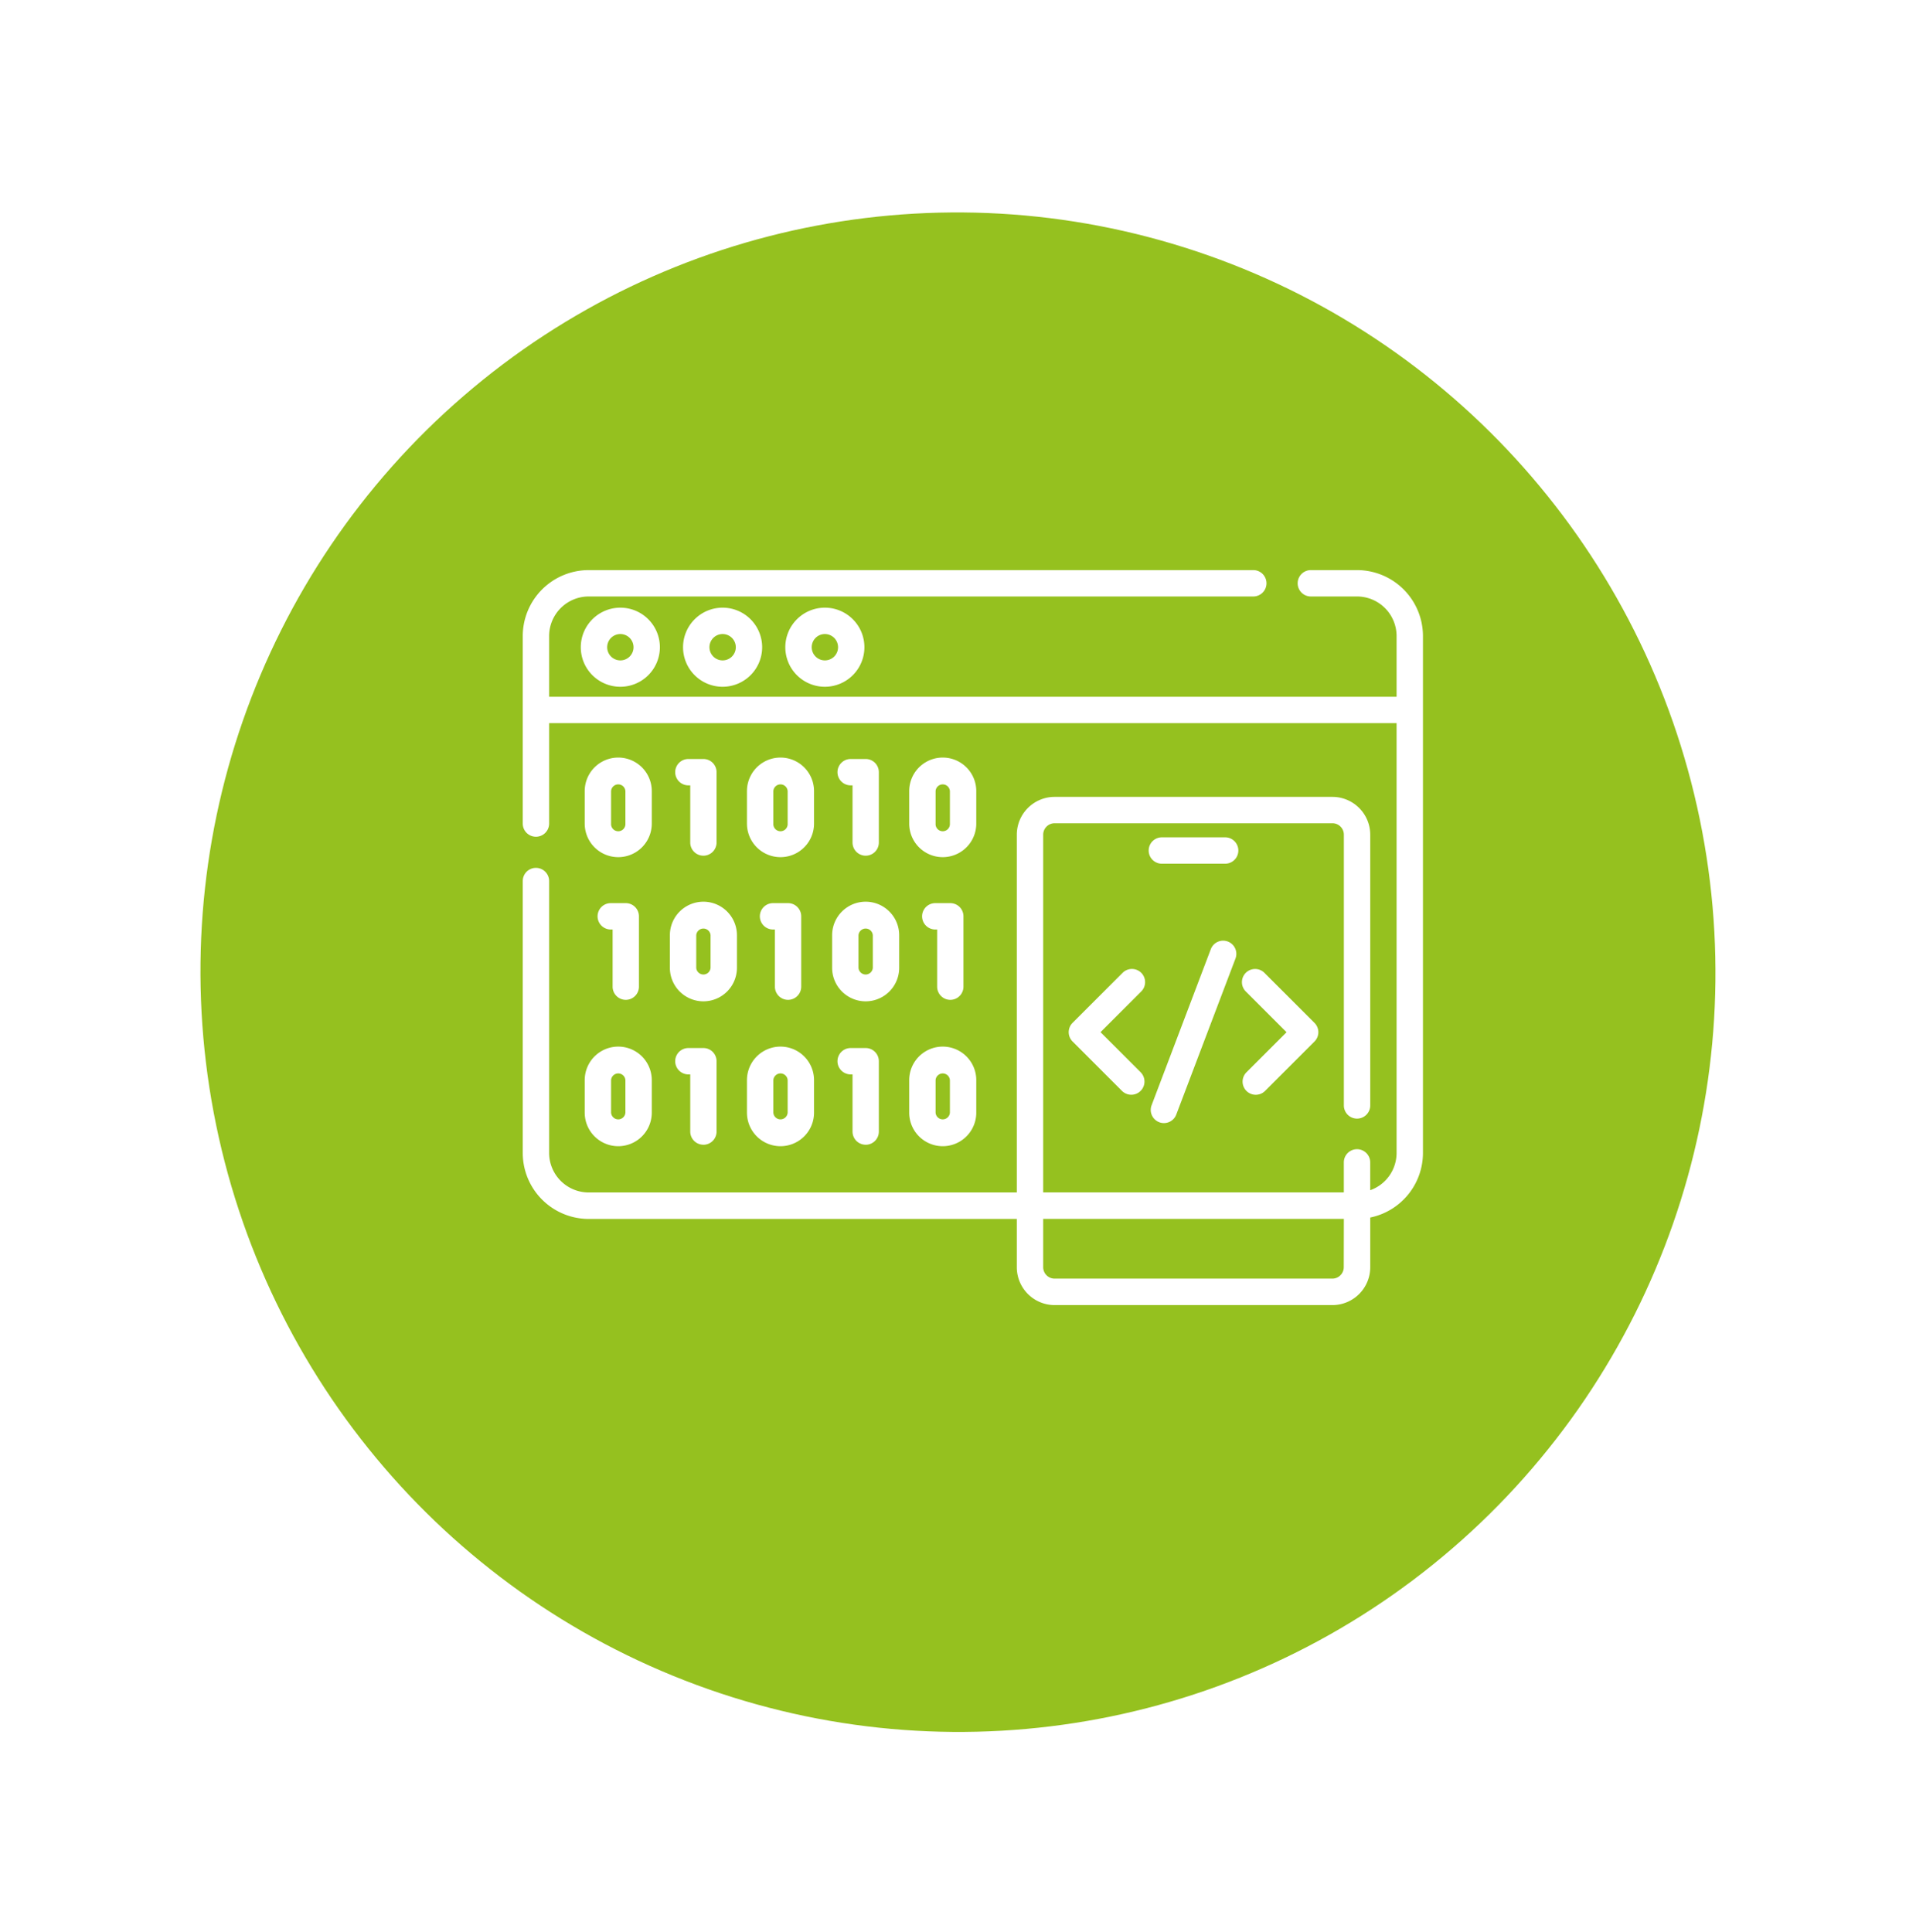 <svg xmlns="http://www.w3.org/2000/svg" xmlns:xlink="http://www.w3.org/1999/xlink" width="63.852" height="64.386" viewBox="0 0 63.852 64.386">
  <defs>
    <filter id="Ellipse_15" x="0" y="0" width="63.852" height="64.386" filterUnits="userSpaceOnUse">
      <feOffset dy="2.824" input="SourceAlpha"/>
      <feGaussianBlur stdDeviation="0.807" result="blur"/>
      <feFlood flood-color="#3f3f3f" flood-opacity="0.302"/>
      <feComposite operator="in" in2="blur"/>
      <feComposite in="SourceGraphic"/>
    </filter>
  </defs>
  <g id="Group_1443" data-name="Group 1443" transform="translate(-631.579 -1485)">
    <g id="Group_233" data-name="Group 233" transform="translate(634 1485)">
      <g transform="matrix(1, 0, 0, 1, -2.42, 0)" filter="url(#Ellipse_15)">
        <ellipse id="Ellipse_15-2" data-name="Ellipse 15" cx="25.241" cy="25.323" rx="25.241" ry="25.323" transform="translate(2.42 9.38) rotate(-10.7)" fill="#95c11f"/>
      </g>
    </g>
    <g id="app-development" transform="translate(649 1457)">
      <g id="Group_1393" data-name="Group 1393" transform="translate(0 47)">
        <path id="Path_11184" data-name="Path 11184" d="M27.8,47H26.264a.439.439,0,1,0,0,.879H27.8A1.32,1.32,0,0,1,29.121,49.2v2.021H.879V49.2A1.32,1.32,0,0,1,2.2,47.879H24.346a.439.439,0,0,0,0-.879H2.2A2.2,2.2,0,0,0,0,49.2v6.247a.439.439,0,0,0,.879,0V52.1H29.121V66.424a1.32,1.32,0,0,1-.879,1.243v-.928a.439.439,0,0,0-.879,0v1H17.344V55.818a.381.381,0,0,1,.381-.381h9.258a.381.381,0,0,1,.381.381v9.023a.439.439,0,0,0,.879,0V55.818a1.261,1.261,0,0,0-1.26-1.26H17.725a1.261,1.261,0,0,0-1.26,1.26V67.742H2.2A1.32,1.32,0,0,1,.879,66.424V57.363a.439.439,0,0,0-.879,0v9.061a2.2,2.2,0,0,0,2.2,2.2H16.465v1.611a1.261,1.261,0,0,0,1.26,1.26h9.258a1.261,1.261,0,0,0,1.26-1.26V68.577A2.2,2.2,0,0,0,30,66.424V49.2A2.2,2.2,0,0,0,27.8,47Zm-.439,23.232a.381.381,0,0,1-.381.381H17.725a.381.381,0,0,1-.381-.381V68.621h10.02Z" transform="translate(0 -47)" fill="#fff"/>
        <path id="Path_11185" data-name="Path 11185" d="M33.006,69.689a1.318,1.318,0,1,0,1.318-1.318A1.32,1.32,0,0,0,33.006,69.689Zm1.758,0a.439.439,0,1,1-.439-.439A.44.44,0,0,1,34.764,69.689Z" transform="translate(-31.072 -67.119)" fill="#fff"/>
        <path id="Path_11186" data-name="Path 11186" d="M91.166,69.689a1.318,1.318,0,1,0,1.318-1.318A1.32,1.32,0,0,0,91.166,69.689Zm1.758,0a.439.439,0,1,1-.439-.439A.44.44,0,0,1,92.924,69.689Z" transform="translate(-85.824 -67.119)" fill="#fff"/>
        <path id="Path_11187" data-name="Path 11187" d="M149.325,69.689a1.318,1.318,0,1,0,1.318-1.318A1.32,1.32,0,0,0,149.325,69.689Zm1.758,0a.439.439,0,1,1-.439-.439A.44.44,0,0,1,151.083,69.689Z" transform="translate(-140.575 -67.119)" fill="#fff"/>
        <path id="Path_11188" data-name="Path 11188" d="M358.549,199h-2.109a.439.439,0,0,0,0,.879h2.109a.439.439,0,0,0,0-.879Z" transform="translate(-335.141 -190.094)" fill="#fff"/>
        <path id="Path_11189" data-name="Path 11189" d="M312.925,273.971a.44.44,0,0,0-.621,0l-1.668,1.668a.439.439,0,0,0,0,.621l1.646,1.646a.439.439,0,0,0,.622-.621l-1.336-1.336,1.358-1.358A.44.44,0,0,0,312.925,273.971Z" transform="translate(-292.313 -260.55)" fill="#fff"/>
        <path id="Path_11190" data-name="Path 11190" d="M409.172,277.907a.44.44,0,0,0,.622,0l1.646-1.646a.439.439,0,0,0,0-.621l-1.668-1.668a.439.439,0,0,0-.621.621l1.358,1.358-1.336,1.336A.439.439,0,0,0,409.172,277.907Z" transform="translate(-385.055 -260.55)" fill="#fff"/>
        <path id="Path_11191" data-name="Path 11191" d="M359.747,257.805a.439.439,0,0,0-.567.255l-1.973,5.2a.439.439,0,1,0,.822.312l1.973-5.2A.439.439,0,0,0,359.747,257.805Z" transform="translate(-336.25 -245.426)" fill="#fff"/>
        <path id="Path_11192" data-name="Path 11192" d="M87.63,157.648a.439.439,0,0,0,.439-.439v-2.345a.439.439,0,0,0-.439-.439h-.5a.439.439,0,0,0,0,.879h.062v1.905A.439.439,0,0,0,87.63,157.648Z" transform="translate(-81.61 -148.13)" fill="#fff"/>
        <path id="Path_11193" data-name="Path 11193" d="M43.478,239.653a.439.439,0,0,0,.439-.439v-2.345a.439.439,0,0,0-.439-.439h-.5a.439.439,0,0,0,0,.879h.062v1.905A.439.439,0,0,0,43.478,239.653Z" transform="translate(-40.045 -225.331)" fill="#fff"/>
        <path id="Path_11194" data-name="Path 11194" d="M37.478,155.811v-1.084a1.117,1.117,0,0,0-2.235,0v1.084a1.117,1.117,0,1,0,2.235,0Zm-.879,0a.239.239,0,1,1-.477,0v-1.084a.239.239,0,0,1,.477,0Z" transform="translate(-33.178 -147.362)" fill="#fff"/>
        <path id="Path_11195" data-name="Path 11195" d="M83.671,237.815a1.117,1.117,0,1,0,2.235,0V236.73a1.117,1.117,0,1,0-2.235,0Zm.879-1.084a.239.239,0,0,1,.477,0v1.084a.239.239,0,0,1-.477,0Z" transform="translate(-78.768 -224.561)" fill="#fff"/>
        <path id="Path_11196" data-name="Path 11196" d="M135.76,239.653a.439.439,0,0,0,.439-.439v-2.345a.439.439,0,0,0-.439-.439h-.5a.439.439,0,1,0,0,.879h.062v1.905A.439.439,0,0,0,135.76,239.653Z" transform="translate(-126.919 -225.331)" fill="#fff"/>
        <path id="Path_11197" data-name="Path 11197" d="M228.042,239.653a.439.439,0,0,0,.439-.439v-2.345a.439.439,0,0,0-.439-.439h-.5a.439.439,0,0,0,0,.879h.062v1.905A.439.439,0,0,0,228.042,239.653Z" transform="translate(-213.794 -225.331)" fill="#fff"/>
        <path id="Path_11198" data-name="Path 11198" d="M175.953,237.815a1.117,1.117,0,1,0,2.235,0V236.73a1.117,1.117,0,1,0-2.235,0Zm.879-1.084a.239.239,0,0,1,.477,0v1.084a.239.239,0,0,1-.477,0Z" transform="translate(-165.643 -224.561)" fill="#fff"/>
        <path id="Path_11199" data-name="Path 11199" d="M179.912,157.648a.439.439,0,0,0,.439-.439v-2.345a.439.439,0,0,0-.439-.439h-.5a.439.439,0,0,0,0,.879h.062v1.905A.439.439,0,0,0,179.912,157.648Z" transform="translate(-168.484 -148.13)" fill="#fff"/>
        <path id="Path_11200" data-name="Path 11200" d="M129.76,155.811v-1.084a1.117,1.117,0,0,0-2.235,0v1.084a1.117,1.117,0,1,0,2.235,0Zm-.879,0a.239.239,0,1,1-.477,0v-1.084a.239.239,0,0,1,.477,0Z" transform="translate(-120.053 -147.362)" fill="#fff"/>
        <path id="Path_11201" data-name="Path 11201" d="M222.041,155.811v-1.084a1.117,1.117,0,0,0-2.235,0v1.084a1.117,1.117,0,1,0,2.235,0Zm-.879,0a.239.239,0,1,1-.477,0v-1.084a.239.239,0,0,1,.477,0Z" transform="translate(-206.927 -147.362)" fill="#fff"/>
        <path id="Path_11202" data-name="Path 11202" d="M87.63,322.065a.439.439,0,0,0,.439-.439V319.28a.439.439,0,0,0-.439-.439h-.5a.439.439,0,0,0,0,.879h.062v1.905a.439.439,0,0,0,.439.439Z" transform="translate(-81.61 -302.913)" fill="#fff"/>
        <path id="Path_11203" data-name="Path 11203" d="M35.242,320.228a1.117,1.117,0,0,0,2.235,0v-1.084a1.117,1.117,0,0,0-2.235,0Zm.879-1.084a.239.239,0,0,1,.477,0v1.084a.239.239,0,0,1-.477,0Z" transform="translate(-33.177 -302.146)" fill="#fff"/>
        <path id="Path_11204" data-name="Path 11204" d="M179.912,322.065a.439.439,0,0,0,.439-.439V319.28a.439.439,0,0,0-.439-.439h-.5a.439.439,0,0,0,0,.879h.062v1.905a.439.439,0,0,0,.439.439Z" transform="translate(-168.484 -302.913)" fill="#fff"/>
        <path id="Path_11205" data-name="Path 11205" d="M127.524,320.228a1.117,1.117,0,0,0,2.235,0v-1.084a1.117,1.117,0,0,0-2.235,0Zm.879-1.084a.239.239,0,0,1,.477,0v1.084a.239.239,0,0,1-.477,0Z" transform="translate(-120.052 -302.146)" fill="#fff"/>
        <path id="Path_11206" data-name="Path 11206" d="M219.806,320.228a1.117,1.117,0,0,0,2.235,0v-1.084a1.117,1.117,0,0,0-2.235,0Zm.879-1.084a.239.239,0,0,1,.477,0v1.084a.239.239,0,0,1-.477,0Z" transform="translate(-206.927 -302.146)" fill="#fff"/>
      </g>
    </g>
  </g>
</svg>
